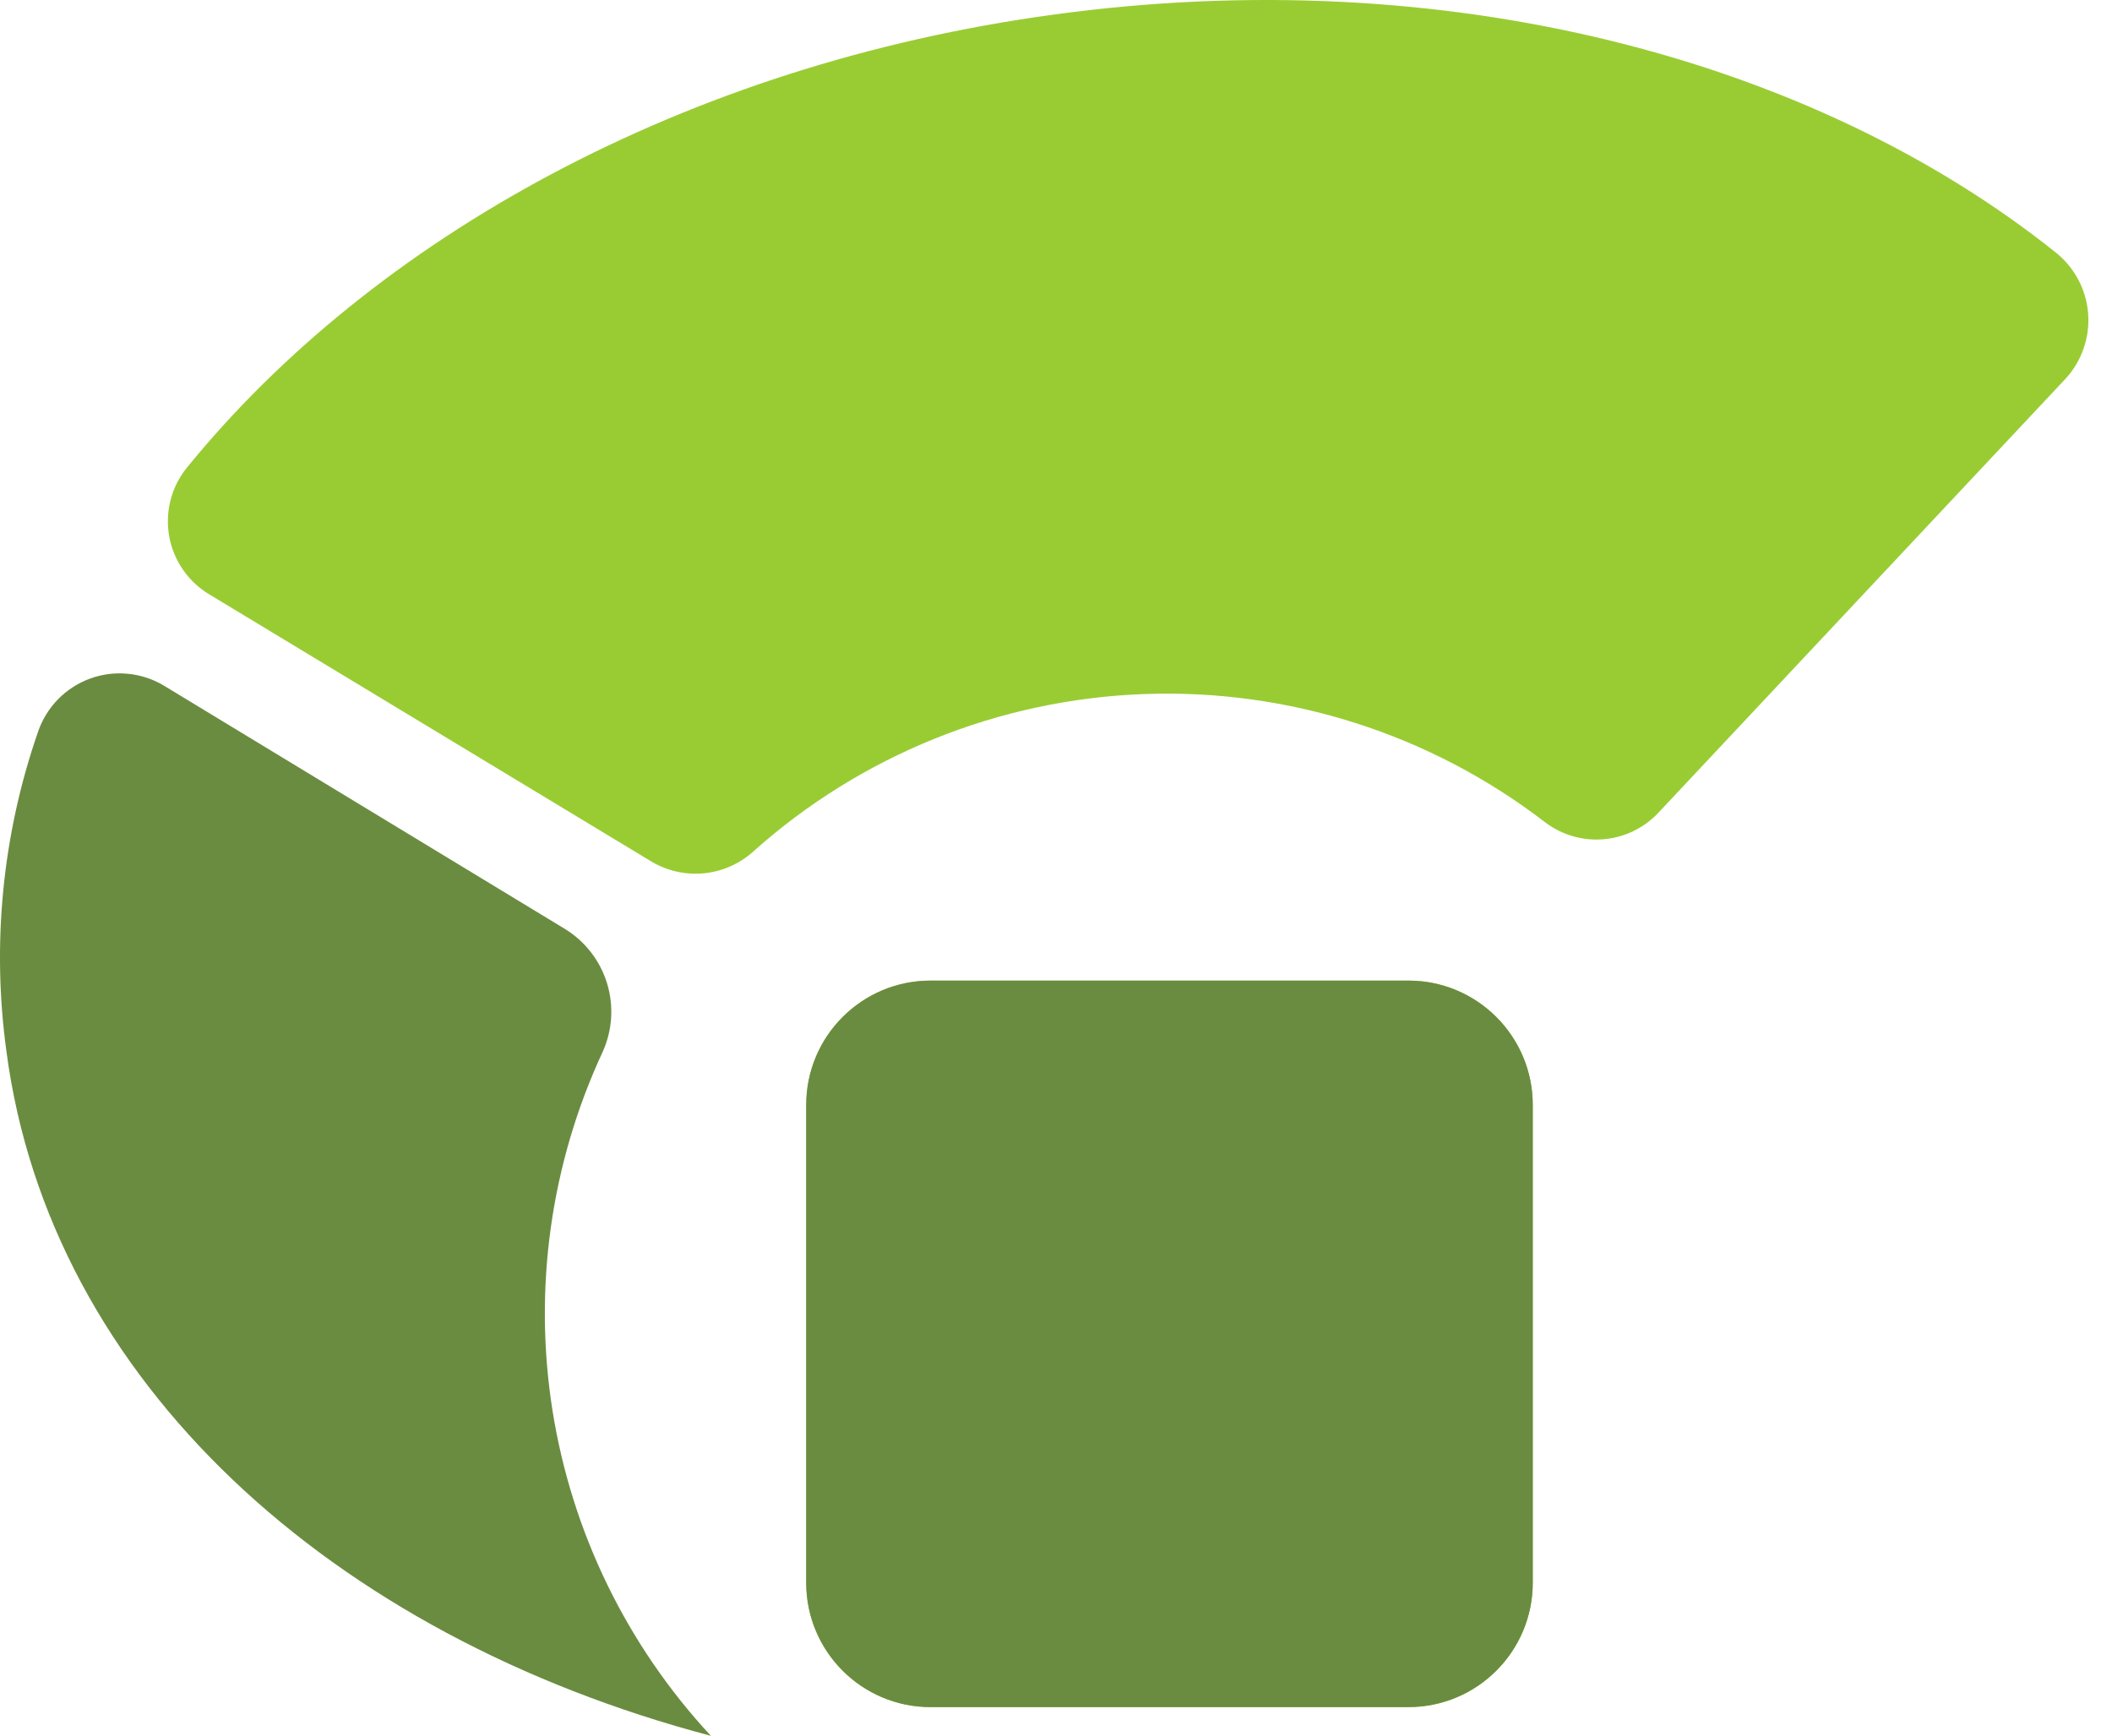 <svg width="73" height="60" viewBox="0 0 73 60" fill="none" xmlns="http://www.w3.org/2000/svg">
<g clip-path="url(#clip0_5221_2610)">
<path d="M19.521 32.106L5.676 23.706C5.295 23.475 4.867 23.333 4.423 23.29C3.979 23.246 3.531 23.303 3.113 23.456C2.694 23.609 2.315 23.854 2.003 24.173C1.692 24.492 1.456 24.877 1.313 25.299C0.085 28.841 -0.289 32.624 0.222 36.339C1.727 47.749 11.469 56.542 24.572 60C21.669 56.878 19.763 52.961 19.096 48.751C18.43 44.54 19.033 40.227 20.83 36.36C21.168 35.614 21.222 34.769 20.981 33.985C20.74 33.202 20.22 32.533 19.521 32.106Z" fill="#6A8C40"/>
<path d="M36.429 0.503C23.665 2.237 12.898 8.237 6.439 16.19C6.178 16.519 5.991 16.901 5.889 17.309C5.788 17.717 5.775 18.142 5.851 18.555C5.928 18.968 6.092 19.361 6.333 19.705C6.573 20.05 6.885 20.339 7.247 20.553L22.52 29.782C23.062 30.104 23.691 30.246 24.319 30.187C24.946 30.128 25.538 29.872 26.011 29.455C29.74 26.111 34.522 24.178 39.528 23.991C44.533 23.803 49.446 25.374 53.415 28.43C53.995 28.866 54.717 29.073 55.441 29.008C56.164 28.944 56.838 28.613 57.332 28.081L71.394 13.092C71.672 12.79 71.885 12.433 72.019 12.045C72.154 11.657 72.207 11.246 72.175 10.836C72.143 10.427 72.028 10.028 71.835 9.666C71.642 9.303 71.377 8.984 71.056 8.728C62.688 2.041 50.001 -1.352 36.429 0.503Z" fill="#99CC33"/>
<path d="M48.681 33.895H32.164C29.79 33.895 27.866 35.819 27.866 38.193V54.709C27.866 57.083 29.79 59.007 32.164 59.007H48.681C51.055 59.007 52.979 57.083 52.979 54.709V38.193C52.979 35.819 51.055 33.895 48.681 33.895Z" fill="#9BCA3B"/>
<path d="M48.681 33.895H32.164C29.79 33.895 27.866 35.819 27.866 38.193V54.709C27.866 57.083 29.79 59.007 32.164 59.007H48.681C51.055 59.007 52.979 57.083 52.979 54.709V38.193C52.979 35.819 51.055 33.895 48.681 33.895Z" fill="#6A8C41"/>
</g>
<defs>
<clipPath id="clip0_5221_2610">
<rect width="72.184" height="60" fill="white"/>
</clipPath>
</defs>
</svg>
